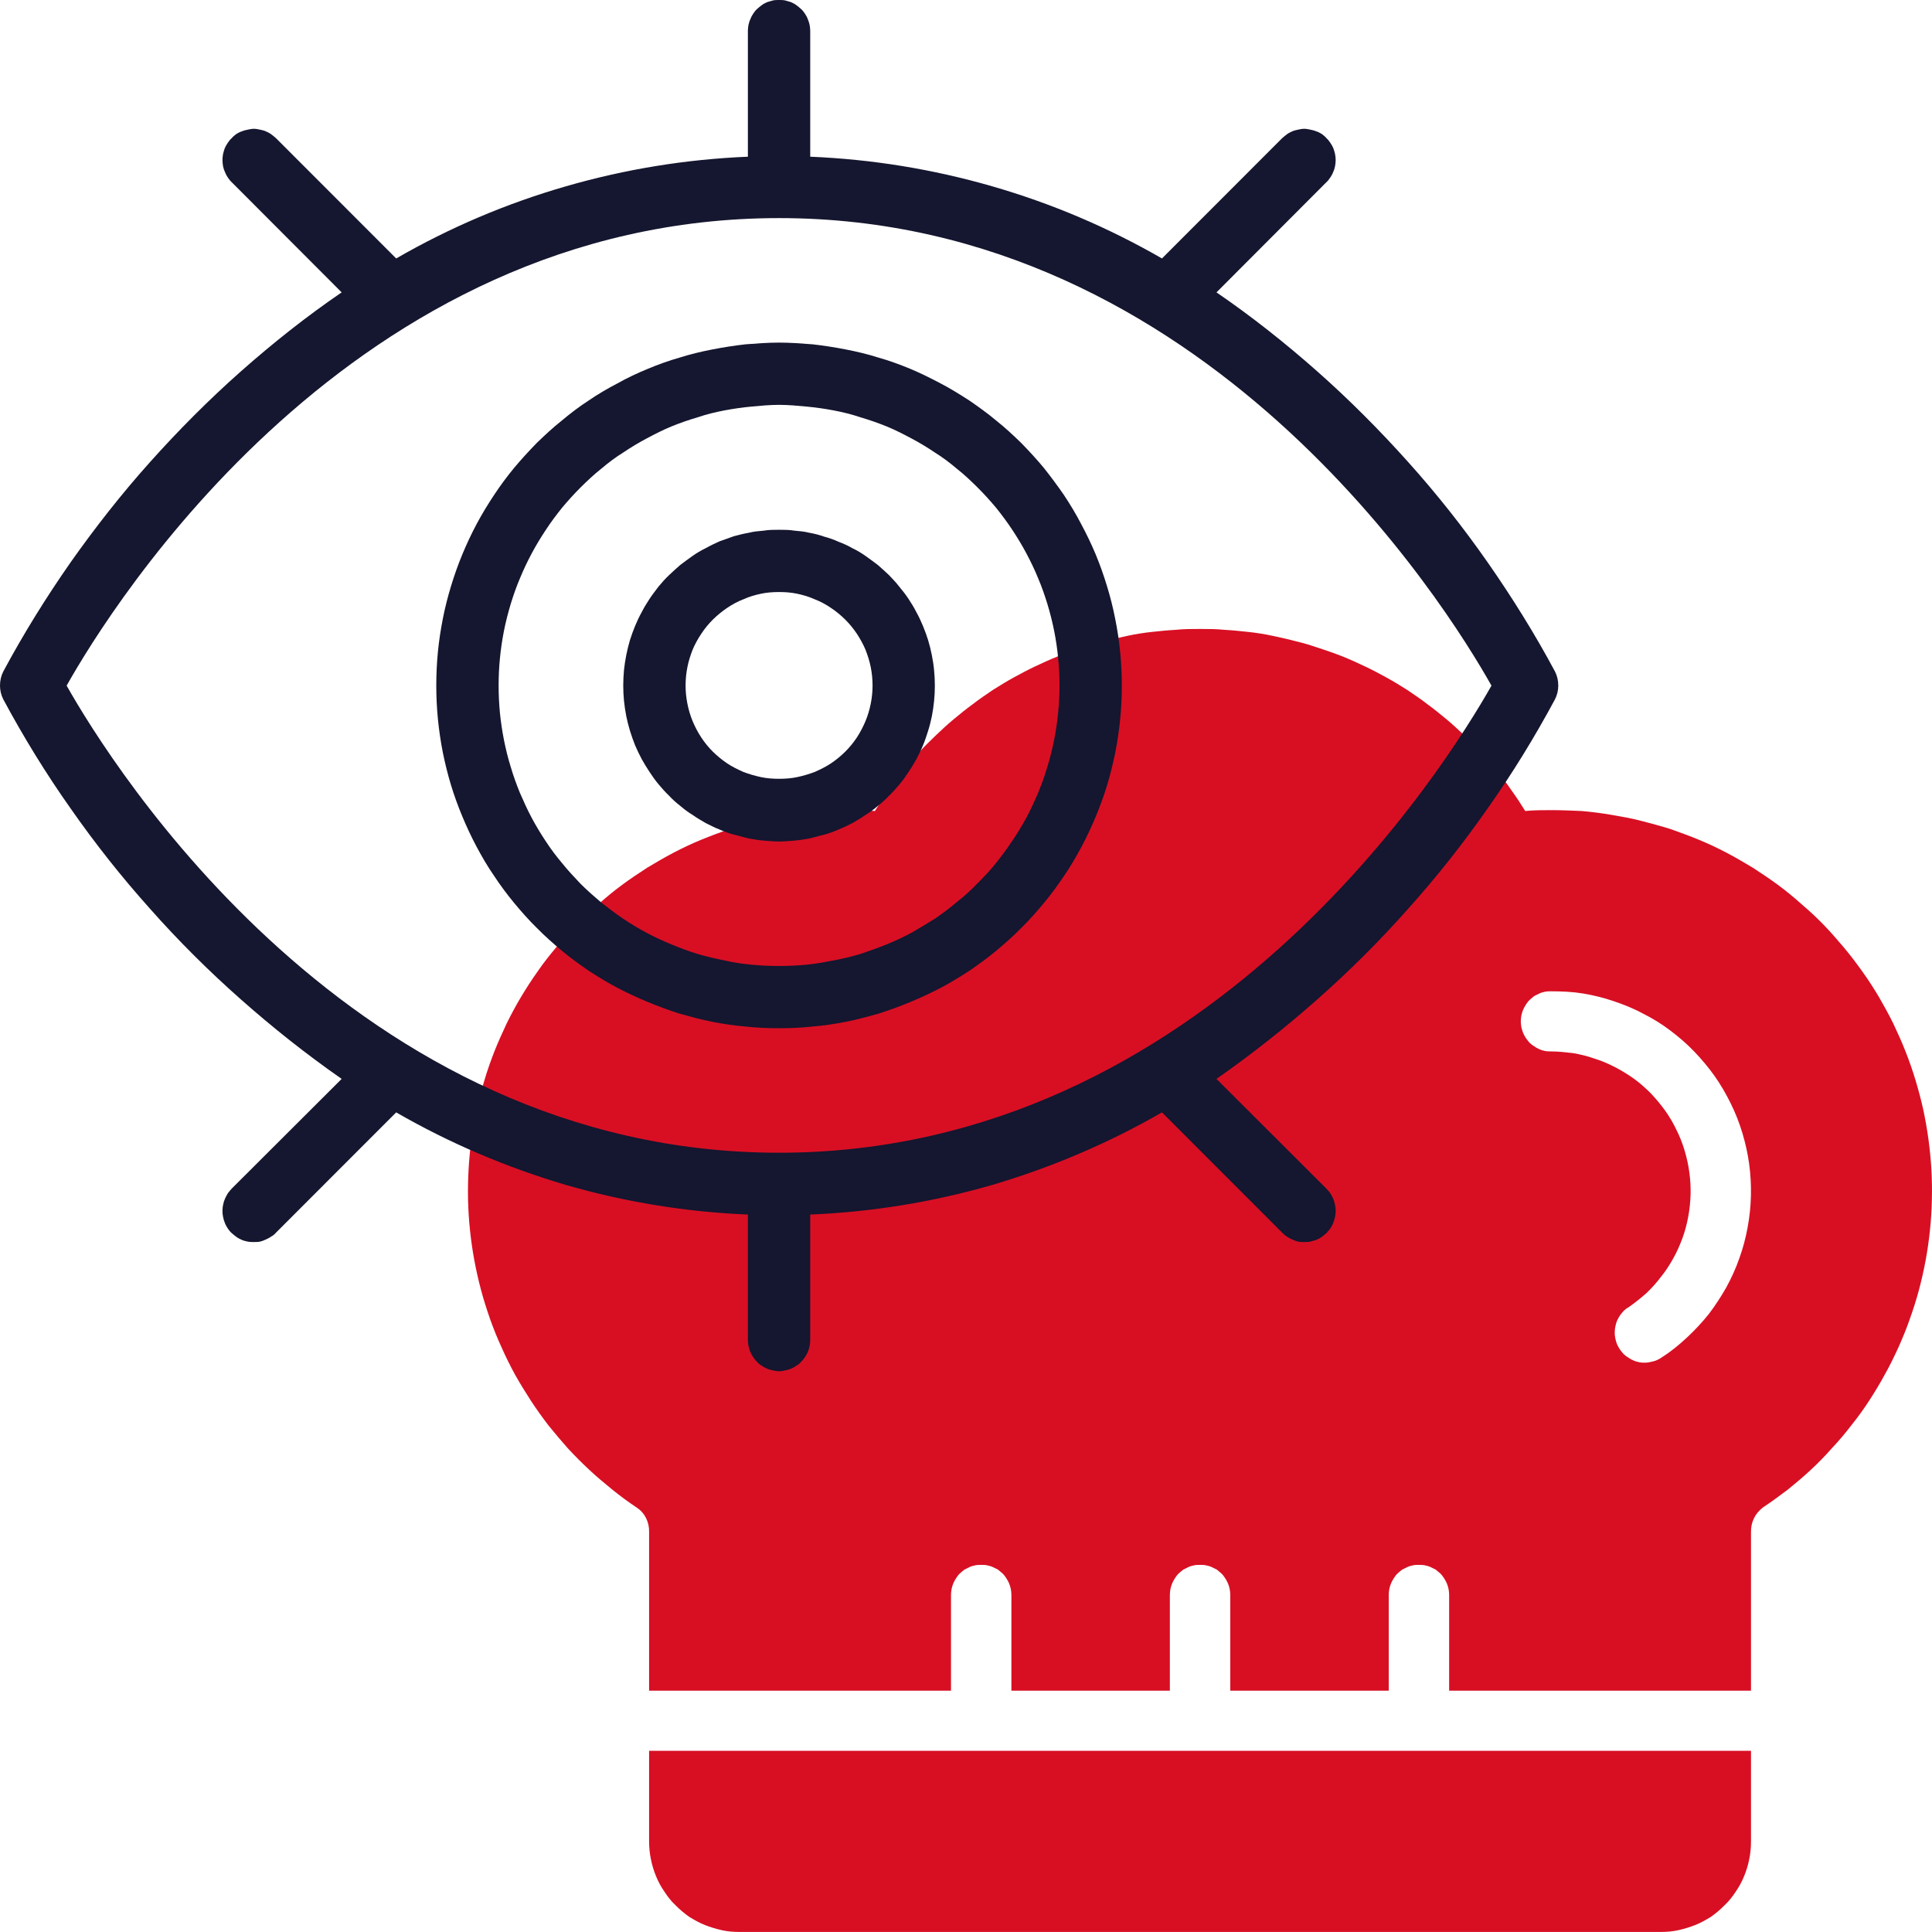 <?xml version="1.0" encoding="UTF-8" standalone="no"?> <!--Generator: Xara Designer (www.xara.com), SVG filter version: 6.4.0.3--> <svg xmlns:xlink="http://www.w3.org/1999/xlink" xmlns="http://www.w3.org/2000/svg" fill="none" fill-rule="evenodd" stroke="black" stroke-width="0.501" stroke-linejoin="bevel" stroke-miterlimit="10" font-family="Times New Roman" font-size="16" style="font-variant-ligatures:none" overflow="visible" width="45.001pt" height="45.002pt" viewBox="-392.995 -1339.49 45.001 45.002"> <defs> </defs> <g id="Page background" transform="scale(1 -1)"></g> <g id="objects" transform="scale(1 -1)"></g> <g id="Layer 1" transform="scale(1 -1)"> <g id="Group" fill-rule="nonzero" stroke-linejoin="miter" stroke="none"> <path d="M -378.157,1304.37 C -378.067,1304.31 -377.996,1304.23 -377.947,1304.13 C -377.897,1304.03 -377.873,1303.92 -377.876,1303.81 L -377.876,1300.11 L -370.844,1300.11 L -370.844,1302.34 C -370.844,1302.39 -370.839,1302.43 -370.83,1302.48 C -370.821,1302.52 -370.808,1302.57 -370.79,1302.61 C -370.773,1302.65 -370.751,1302.69 -370.725,1302.73 C -370.7,1302.77 -370.671,1302.81 -370.638,1302.84 C -370.605,1302.87 -370.57,1302.9 -370.531,1302.93 C -370.493,1302.95 -370.452,1302.97 -370.41,1302.99 C -370.367,1303.01 -370.323,1303.02 -370.278,1303.03 C -370.233,1303.04 -370.187,1303.04 -370.141,1303.04 C -370.094,1303.04 -370.049,1303.04 -370.003,1303.03 C -369.958,1303.02 -369.914,1303.01 -369.872,1302.99 C -369.829,1302.97 -369.788,1302.95 -369.75,1302.93 C -369.712,1302.9 -369.676,1302.87 -369.643,1302.84 C -369.611,1302.81 -369.582,1302.77 -369.556,1302.73 C -369.53,1302.69 -369.509,1302.65 -369.491,1302.61 C -369.473,1302.57 -369.46,1302.52 -369.451,1302.48 C -369.442,1302.43 -369.437,1302.39 -369.437,1302.34 L -369.437,1300.11 L -365.746,1300.11 L -365.746,1302.34 C -365.746,1302.39 -365.741,1302.43 -365.732,1302.48 C -365.723,1302.52 -365.71,1302.57 -365.692,1302.61 C -365.675,1302.65 -365.653,1302.69 -365.627,1302.73 C -365.602,1302.77 -365.573,1302.81 -365.54,1302.84 C -365.507,1302.87 -365.472,1302.9 -365.433,1302.93 C -365.395,1302.95 -365.354,1302.97 -365.312,1302.99 C -365.269,1303.01 -365.225,1303.02 -365.18,1303.03 C -365.135,1303.04 -365.089,1303.04 -365.043,1303.04 C -364.996,1303.04 -364.951,1303.04 -364.905,1303.03 C -364.86,1303.02 -364.816,1303.01 -364.774,1302.99 C -364.731,1302.97 -364.69,1302.95 -364.652,1302.93 C -364.614,1302.9 -364.578,1302.87 -364.545,1302.84 C -364.513,1302.81 -364.484,1302.77 -364.458,1302.73 C -364.432,1302.69 -364.411,1302.65 -364.393,1302.61 C -364.375,1302.57 -364.362,1302.52 -364.353,1302.48 C -364.344,1302.43 -364.339,1302.39 -364.339,1302.34 L -364.339,1300.11 L -360.648,1300.11 L -360.648,1302.34 C -360.648,1302.39 -360.643,1302.43 -360.634,1302.48 C -360.625,1302.52 -360.612,1302.57 -360.594,1302.61 C -360.577,1302.65 -360.555,1302.69 -360.529,1302.73 C -360.504,1302.77 -360.475,1302.81 -360.442,1302.84 C -360.409,1302.87 -360.374,1302.9 -360.335,1302.93 C -360.297,1302.95 -360.256,1302.97 -360.214,1302.99 C -360.171,1303.01 -360.127,1303.02 -360.082,1303.03 C -360.037,1303.04 -359.991,1303.04 -359.945,1303.04 C -359.899,1303.04 -359.853,1303.04 -359.807,1303.03 C -359.762,1303.02 -359.718,1303.01 -359.676,1302.99 C -359.633,1302.97 -359.592,1302.95 -359.554,1302.93 C -359.516,1302.9 -359.48,1302.87 -359.447,1302.84 C -359.415,1302.81 -359.386,1302.77 -359.36,1302.73 C -359.334,1302.69 -359.313,1302.65 -359.295,1302.61 C -359.277,1302.57 -359.264,1302.52 -359.255,1302.48 C -359.246,1302.43 -359.241,1302.39 -359.241,1302.34 L -359.241,1300.11 L -352.21,1300.11 L -352.21,1303.81 C -352.212,1303.92 -352.188,1304.03 -352.139,1304.13 C -352.089,1304.23 -352.019,1304.31 -351.929,1304.38 C -351.732,1304.51 -351.542,1304.65 -351.357,1304.79 C -351.172,1304.94 -350.993,1305.09 -350.821,1305.25 C -350.648,1305.41 -350.482,1305.58 -350.323,1305.76 C -350.163,1305.93 -350.011,1306.11 -349.866,1306.3 C -349.721,1306.48 -349.584,1306.67 -349.454,1306.87 C -349.325,1307.07 -349.203,1307.27 -349.09,1307.48 C -348.976,1307.68 -348.871,1307.9 -348.774,1308.11 C -348.677,1308.33 -348.589,1308.54 -348.51,1308.77 C -348.431,1308.99 -348.361,1309.21 -348.299,1309.44 C -348.238,1309.67 -348.186,1309.9 -348.143,1310.13 C -348.1,1310.36 -348.066,1310.6 -348.042,1310.83 C -348.017,1311.07 -348.002,1311.3 -347.997,1311.54 C -347.991,1311.77 -347.995,1312.01 -348.008,1312.25 C -348.021,1312.48 -348.044,1312.71 -348.076,1312.95 C -348.108,1313.18 -348.149,1313.42 -348.199,1313.65 C -348.25,1313.88 -348.309,1314.1 -348.378,1314.33 C -348.447,1314.56 -348.524,1314.78 -348.611,1315 C -348.697,1315.22 -348.792,1315.43 -348.896,1315.65 C -348.999,1315.86 -349.111,1316.06 -349.231,1316.27 C -349.351,1316.47 -349.479,1316.67 -349.616,1316.86 C -349.751,1317.05 -349.895,1317.24 -350.046,1317.42 C -350.197,1317.6 -350.354,1317.78 -350.519,1317.95 C -350.684,1318.12 -350.856,1318.28 -351.033,1318.43 C -351.211,1318.59 -351.395,1318.74 -351.584,1318.88 C -351.774,1319.02 -351.969,1319.15 -352.169,1319.28 C -352.369,1319.4 -352.574,1319.52 -352.783,1319.63 C -352.993,1319.74 -353.206,1319.84 -353.424,1319.93 C -353.641,1320.02 -353.862,1320.1 -354.086,1320.18 C -354.31,1320.25 -354.537,1320.31 -354.766,1320.37 C -354.995,1320.43 -355.226,1320.47 -355.459,1320.51 C -355.692,1320.55 -355.926,1320.58 -356.162,1320.6 C -356.397,1320.61 -356.632,1320.62 -356.868,1320.62 C -357.062,1320.62 -357.259,1320.62 -357.469,1320.6 C -357.568,1320.76 -357.672,1320.92 -357.781,1321.07 C -357.89,1321.23 -358.003,1321.38 -358.122,1321.53 C -358.24,1321.67 -358.363,1321.82 -358.491,1321.96 C -358.618,1322.1 -358.75,1322.23 -358.886,1322.36 C -359.023,1322.49 -359.163,1322.62 -359.307,1322.74 C -359.452,1322.86 -359.6,1322.98 -359.751,1323.09 C -359.903,1323.21 -360.058,1323.31 -360.217,1323.42 C -360.376,1323.52 -360.538,1323.62 -360.703,1323.71 C -360.867,1323.8 -361.035,1323.89 -361.206,1323.97 C -361.376,1324.05 -361.549,1324.13 -361.724,1324.2 C -361.9,1324.27 -362.077,1324.33 -362.256,1324.39 C -362.436,1324.45 -362.617,1324.51 -362.8,1324.55 C -362.983,1324.6 -363.167,1324.64 -363.353,1324.68 C -363.538,1324.72 -363.725,1324.75 -363.912,1324.77 C -364.1,1324.79 -364.288,1324.81 -364.476,1324.82 C -364.665,1324.84 -364.854,1324.84 -365.043,1324.84 C -365.232,1324.84 -365.42,1324.84 -365.609,1324.82 C -365.798,1324.81 -365.986,1324.79 -366.173,1324.77 C -366.361,1324.75 -366.547,1324.72 -366.733,1324.68 C -366.918,1324.64 -367.102,1324.6 -367.285,1324.55 C -367.468,1324.51 -367.649,1324.45 -367.829,1324.39 C -368.008,1324.33 -368.186,1324.27 -368.361,1324.2 C -368.536,1324.13 -368.709,1324.05 -368.88,1323.97 C -369.05,1323.89 -369.218,1323.8 -369.383,1323.71 C -369.548,1323.62 -369.709,1323.52 -369.868,1323.42 C -370.027,1323.31 -370.182,1323.21 -370.334,1323.09 C -370.486,1322.98 -370.634,1322.86 -370.778,1322.74 C -370.922,1322.62 -371.063,1322.49 -371.199,1322.36 C -371.335,1322.23 -371.467,1322.1 -371.595,1321.96 C -371.722,1321.82 -371.845,1321.67 -371.964,1321.53 C -372.082,1321.38 -372.196,1321.23 -372.305,1321.07 C -372.413,1320.92 -372.517,1320.76 -372.616,1320.6 C -372.827,1320.62 -373.023,1320.62 -373.217,1320.62 C -373.453,1320.62 -373.689,1320.61 -373.924,1320.6 C -374.159,1320.58 -374.394,1320.55 -374.627,1320.51 C -374.86,1320.47 -375.091,1320.43 -375.32,1320.37 C -375.55,1320.32 -375.776,1320.25 -376.001,1320.18 C -376.225,1320.1 -376.446,1320.02 -376.663,1319.93 C -376.881,1319.84 -377.094,1319.74 -377.304,1319.63 C -377.514,1319.52 -377.718,1319.4 -377.919,1319.28 C -378.119,1319.15 -378.314,1319.02 -378.504,1318.88 C -378.693,1318.74 -378.877,1318.59 -379.055,1318.43 C -379.233,1318.28 -379.404,1318.12 -379.569,1317.95 C -379.734,1317.78 -379.892,1317.61 -380.043,1317.42 C -380.194,1317.24 -380.338,1317.06 -380.474,1316.86 C -380.61,1316.67 -380.738,1316.47 -380.858,1316.27 C -380.978,1316.07 -381.09,1315.86 -381.194,1315.65 C -381.297,1315.43 -381.392,1315.22 -381.479,1315 C -381.565,1314.78 -381.643,1314.56 -381.711,1314.33 C -381.78,1314.1 -381.84,1313.88 -381.89,1313.64 C -381.941,1313.41 -381.982,1313.18 -382.014,1312.95 C -382.046,1312.71 -382.068,1312.48 -382.081,1312.24 C -382.094,1312.01 -382.098,1311.77 -382.093,1311.54 C -382.087,1311.3 -382.072,1311.06 -382.047,1310.83 C -382.023,1310.6 -381.989,1310.36 -381.946,1310.13 C -381.903,1309.9 -381.851,1309.67 -381.79,1309.44 C -381.728,1309.21 -381.658,1308.99 -381.578,1308.76 C -381.499,1308.54 -381.411,1308.32 -381.314,1308.11 C -381.217,1307.89 -381.112,1307.68 -380.998,1307.47 C -380.885,1307.27 -380.763,1307.07 -380.633,1306.87 C -380.503,1306.67 -380.366,1306.48 -380.221,1306.29 C -380.076,1306.11 -379.923,1305.93 -379.764,1305.75 C -379.605,1305.58 -379.438,1305.41 -379.265,1305.25 C -379.093,1305.09 -378.914,1304.94 -378.729,1304.79 C -378.544,1304.64 -378.353,1304.5 -378.157,1304.37 Z M -356.868,1316.4 C -356.62,1316.4 -356.374,1316.39 -356.128,1316.35 C -355.883,1316.31 -355.643,1316.25 -355.407,1316.17 C -355.172,1316.09 -354.944,1316 -354.724,1315.88 C -354.503,1315.77 -354.293,1315.64 -354.094,1315.49 C -353.895,1315.34 -353.708,1315.18 -353.535,1315 C -353.362,1314.82 -353.203,1314.63 -353.06,1314.43 C -352.918,1314.23 -352.792,1314.01 -352.683,1313.79 C -352.574,1313.57 -352.483,1313.34 -352.411,1313.1 C -352.339,1312.86 -352.286,1312.62 -352.253,1312.38 C -352.219,1312.13 -352.206,1311.88 -352.212,1311.63 C -352.218,1311.39 -352.244,1311.14 -352.289,1310.9 C -352.334,1310.65 -352.399,1310.41 -352.482,1310.18 C -352.566,1309.94 -352.667,1309.72 -352.787,1309.5 C -352.907,1309.29 -353.043,1309.08 -353.195,1308.88 C -353.348,1308.69 -353.515,1308.51 -353.697,1308.34 C -353.879,1308.17 -354.073,1308.01 -354.279,1307.88 C -354.318,1307.85 -354.358,1307.83 -354.401,1307.81 C -354.444,1307.79 -354.488,1307.78 -354.534,1307.77 C -354.579,1307.76 -354.625,1307.75 -354.672,1307.75 C -354.719,1307.75 -354.765,1307.75 -354.811,1307.76 C -354.857,1307.77 -354.901,1307.78 -354.945,1307.8 C -354.988,1307.82 -355.029,1307.84 -355.068,1307.87 C -355.107,1307.89 -355.143,1307.92 -355.176,1307.95 C -355.209,1307.99 -355.239,1308.02 -355.265,1308.06 C -355.291,1308.1 -355.313,1308.14 -355.331,1308.18 C -355.349,1308.23 -355.362,1308.27 -355.371,1308.32 C -355.38,1308.36 -355.385,1308.41 -355.384,1308.45 C -355.384,1308.5 -355.379,1308.55 -355.37,1308.59 C -355.361,1308.64 -355.347,1308.68 -355.329,1308.73 C -355.31,1308.77 -355.288,1308.81 -355.262,1308.85 C -355.235,1308.89 -355.206,1308.92 -355.172,1308.96 C -355.139,1308.99 -355.102,1309.02 -355.063,1309.04 C -354.919,1309.14 -354.783,1309.25 -354.656,1309.36 C -354.529,1309.48 -354.412,1309.61 -354.306,1309.75 C -354.199,1309.88 -354.104,1310.03 -354.02,1310.18 C -353.936,1310.33 -353.865,1310.49 -353.807,1310.65 C -353.748,1310.81 -353.703,1310.98 -353.672,1311.15 C -353.64,1311.32 -353.622,1311.49 -353.617,1311.67 C -353.613,1311.84 -353.622,1312.01 -353.646,1312.18 C -353.669,1312.36 -353.706,1312.52 -353.756,1312.69 C -353.806,1312.86 -353.87,1313.02 -353.945,1313.17 C -354.021,1313.33 -354.109,1313.48 -354.209,1313.62 C -354.309,1313.76 -354.419,1313.89 -354.54,1314.02 C -354.661,1314.14 -354.792,1314.26 -354.931,1314.36 C -355.07,1314.46 -355.217,1314.55 -355.37,1314.63 C -355.524,1314.71 -355.684,1314.78 -355.848,1314.83 C -356.013,1314.89 -356.181,1314.93 -356.352,1314.96 C -356.523,1314.98 -356.695,1315 -356.868,1315 C -356.914,1315 -356.96,1315 -357.006,1315.01 C -357.051,1315.02 -357.095,1315.03 -357.137,1315.05 C -357.18,1315.07 -357.221,1315.09 -357.259,1315.12 C -357.297,1315.14 -357.333,1315.17 -357.366,1315.2 C -357.398,1315.24 -357.427,1315.27 -357.453,1315.31 C -357.479,1315.35 -357.5,1315.39 -357.518,1315.43 C -357.536,1315.48 -357.549,1315.52 -357.558,1315.56 C -357.567,1315.61 -357.572,1315.66 -357.572,1315.7 C -357.572,1315.75 -357.567,1315.79 -357.558,1315.84 C -357.549,1315.88 -357.536,1315.93 -357.518,1315.97 C -357.5,1316.01 -357.479,1316.05 -357.453,1316.09 C -357.427,1316.13 -357.398,1316.17 -357.366,1316.2 C -357.333,1316.23 -357.297,1316.26 -357.259,1316.29 C -357.221,1316.31 -357.18,1316.33 -357.137,1316.35 C -357.095,1316.37 -357.051,1316.38 -357.006,1316.39 C -356.96,1316.4 -356.914,1316.4 -356.868,1316.4 L -356.868,1316.4 Z M -377.876,1298.71 L -377.876,1296.6 C -377.876,1296.46 -377.862,1296.32 -377.835,1296.19 C -377.808,1296.05 -377.768,1295.92 -377.715,1295.79 C -377.662,1295.66 -377.597,1295.54 -377.52,1295.43 C -377.443,1295.31 -377.356,1295.2 -377.258,1295.11 C -377.16,1295.01 -377.053,1294.92 -376.938,1294.84 C -376.823,1294.77 -376.701,1294.7 -376.573,1294.65 C -376.445,1294.6 -376.313,1294.56 -376.177,1294.53 C -376.042,1294.5 -375.904,1294.49 -375.766,1294.49 L -354.319,1294.49 C -354.181,1294.49 -354.044,1294.5 -353.908,1294.53 C -353.772,1294.56 -353.64,1294.6 -353.512,1294.65 C -353.384,1294.7 -353.262,1294.77 -353.147,1294.84 C -353.032,1294.92 -352.926,1295.01 -352.828,1295.11 C -352.73,1295.2 -352.642,1295.31 -352.565,1295.43 C -352.488,1295.54 -352.423,1295.66 -352.37,1295.79 C -352.317,1295.92 -352.277,1296.05 -352.25,1296.19 C -352.223,1296.32 -352.21,1296.46 -352.21,1296.6 L -352.21,1298.71 L -377.876,1298.71 Z" fill="#d80f23" stroke-width="0.038" marker-start="none" marker-end="none"></path> <g id="Group_1" fill="#15162f" stroke-width="0.039"> <path d="M -356.776,1323.85 C -357.248,1324.73 -357.771,1325.57 -358.343,1326.39 C -358.915,1327.21 -359.533,1327.99 -360.197,1328.73 C -360.861,1329.47 -361.566,1330.18 -362.313,1330.84 C -363.059,1331.5 -363.842,1332.12 -364.66,1332.68 L -362.106,1335.24 C -362.071,1335.27 -362.04,1335.31 -362.013,1335.35 C -361.986,1335.39 -361.962,1335.43 -361.943,1335.48 C -361.924,1335.52 -361.91,1335.56 -361.9,1335.61 C -361.89,1335.66 -361.885,1335.71 -361.884,1335.76 C -361.884,1335.8 -361.888,1335.85 -361.898,1335.9 C -361.907,1335.94 -361.92,1335.99 -361.939,1336.04 C -361.957,1336.08 -361.979,1336.12 -362.006,1336.16 C -362.033,1336.2 -362.063,1336.24 -362.097,1336.27 C -362.131,1336.31 -362.168,1336.34 -362.208,1336.37 C -362.248,1336.39 -362.291,1336.42 -362.335,1336.43 C -362.38,1336.45 -362.426,1336.46 -362.473,1336.47 C -362.521,1336.48 -362.569,1336.49 -362.617,1336.49 C -362.665,1336.49 -362.713,1336.48 -362.76,1336.47 C -362.807,1336.46 -362.853,1336.45 -362.897,1336.43 C -362.941,1336.41 -362.983,1336.39 -363.023,1336.36 C -363.062,1336.33 -363.099,1336.3 -363.132,1336.27 L -365.93,1333.47 C -367.18,1334.19 -368.497,1334.75 -369.882,1335.15 C -371.268,1335.55 -372.682,1335.78 -374.123,1335.84 L -374.123,1338.77 C -374.123,1338.81 -374.128,1338.86 -374.137,1338.91 C -374.146,1338.95 -374.16,1339 -374.178,1339.04 C -374.196,1339.09 -374.219,1339.13 -374.245,1339.17 C -374.272,1339.21 -374.302,1339.25 -374.336,1339.28 C -374.369,1339.31 -374.406,1339.34 -374.446,1339.37 C -374.485,1339.4 -374.527,1339.42 -374.571,1339.44 C -374.615,1339.45 -374.66,1339.47 -374.707,1339.48 C -374.754,1339.49 -374.801,1339.49 -374.849,1339.49 C -374.896,1339.49 -374.944,1339.49 -374.99,1339.48 C -375.037,1339.47 -375.083,1339.45 -375.127,1339.44 C -375.171,1339.42 -375.212,1339.4 -375.252,1339.37 C -375.292,1339.34 -375.328,1339.31 -375.362,1339.28 C -375.396,1339.25 -375.426,1339.21 -375.452,1339.17 C -375.479,1339.13 -375.501,1339.09 -375.519,1339.04 C -375.538,1339 -375.551,1338.95 -375.561,1338.91 C -375.57,1338.86 -375.575,1338.81 -375.575,1338.77 L -375.575,1335.84 C -377.016,1335.78 -378.43,1335.55 -379.815,1335.15 C -381.201,1334.75 -382.518,1334.19 -383.767,1333.47 L -386.565,1336.27 C -386.599,1336.3 -386.635,1336.33 -386.675,1336.36 C -386.715,1336.39 -386.757,1336.41 -386.801,1336.43 C -386.845,1336.45 -386.891,1336.46 -386.938,1336.47 C -386.985,1336.48 -387.033,1336.49 -387.081,1336.49 C -387.129,1336.49 -387.177,1336.48 -387.224,1336.47 C -387.272,1336.46 -387.318,1336.45 -387.362,1336.43 C -387.407,1336.42 -387.449,1336.39 -387.489,1336.37 C -387.529,1336.34 -387.566,1336.31 -387.6,1336.27 C -387.635,1336.24 -387.665,1336.2 -387.692,1336.16 C -387.718,1336.12 -387.741,1336.08 -387.759,1336.04 C -387.777,1335.99 -387.791,1335.94 -387.8,1335.9 C -387.809,1335.85 -387.814,1335.8 -387.813,1335.76 C -387.813,1335.71 -387.807,1335.66 -387.798,1335.61 C -387.788,1335.56 -387.773,1335.52 -387.754,1335.48 C -387.735,1335.43 -387.712,1335.39 -387.685,1335.35 C -387.657,1335.31 -387.626,1335.27 -387.592,1335.24 L -385.037,1332.68 C -385.856,1332.12 -386.638,1331.5 -387.384,1330.84 C -388.13,1330.18 -388.835,1329.47 -389.498,1328.73 C -390.162,1327.99 -390.78,1327.2 -391.352,1326.39 C -391.924,1325.57 -392.446,1324.73 -392.918,1323.85 C -392.969,1323.75 -392.995,1323.64 -392.995,1323.52 C -392.995,1323.41 -392.969,1323.3 -392.918,1323.2 C -392.446,1322.32 -391.923,1321.47 -391.351,1320.66 C -390.779,1319.84 -390.161,1319.06 -389.498,1318.32 C -388.834,1317.57 -388.129,1316.87 -387.383,1316.21 C -386.637,1315.55 -385.855,1314.93 -385.037,1314.36 L -387.592,1311.81 C -387.626,1311.77 -387.657,1311.74 -387.685,1311.7 C -387.712,1311.66 -387.735,1311.61 -387.754,1311.57 C -387.773,1311.53 -387.788,1311.48 -387.798,1311.43 C -387.807,1311.39 -387.813,1311.34 -387.813,1311.29 C -387.814,1311.24 -387.809,1311.19 -387.8,1311.15 C -387.791,1311.1 -387.777,1311.05 -387.759,1311.01 C -387.741,1310.96 -387.718,1310.92 -387.692,1310.88 C -387.665,1310.84 -387.635,1310.8 -387.6,1310.77 C -387.566,1310.74 -387.529,1310.71 -387.489,1310.68 C -387.449,1310.65 -387.407,1310.63 -387.362,1310.61 C -387.318,1310.59 -387.272,1310.58 -387.224,1310.57 C -387.177,1310.56 -387.129,1310.56 -387.081,1310.56 C -387.033,1310.56 -386.985,1310.56 -386.938,1310.57 C -386.891,1310.58 -386.845,1310.6 -386.801,1310.62 C -386.757,1310.64 -386.715,1310.66 -386.675,1310.69 C -386.635,1310.71 -386.599,1310.74 -386.565,1310.78 L -383.767,1313.58 C -382.518,1312.86 -381.201,1312.3 -379.815,1311.89 C -378.43,1311.49 -377.016,1311.26 -375.575,1311.2 L -375.575,1308.28 C -375.575,1308.23 -375.57,1308.18 -375.561,1308.14 C -375.551,1308.09 -375.538,1308.05 -375.519,1308 C -375.501,1307.96 -375.479,1307.92 -375.452,1307.88 C -375.426,1307.84 -375.396,1307.8 -375.362,1307.77 C -375.328,1307.73 -375.292,1307.7 -375.252,1307.68 C -375.212,1307.65 -375.171,1307.63 -375.127,1307.61 C -375.083,1307.59 -375.037,1307.58 -374.99,1307.57 C -374.944,1307.56 -374.896,1307.55 -374.849,1307.55 C -374.801,1307.55 -374.754,1307.56 -374.707,1307.57 C -374.66,1307.58 -374.615,1307.59 -374.571,1307.61 C -374.527,1307.63 -374.485,1307.65 -374.446,1307.68 C -374.406,1307.7 -374.369,1307.73 -374.336,1307.77 C -374.302,1307.8 -374.272,1307.84 -374.245,1307.88 C -374.219,1307.92 -374.196,1307.96 -374.178,1308 C -374.16,1308.05 -374.146,1308.09 -374.137,1308.14 C -374.128,1308.18 -374.123,1308.23 -374.123,1308.28 L -374.123,1311.2 C -372.682,1311.26 -371.268,1311.49 -369.883,1311.89 C -368.497,1312.3 -367.18,1312.86 -365.93,1313.58 L -363.132,1310.78 C -363.099,1310.75 -363.062,1310.71 -363.023,1310.69 C -362.983,1310.66 -362.941,1310.64 -362.897,1310.62 C -362.853,1310.6 -362.807,1310.58 -362.76,1310.57 C -362.713,1310.56 -362.665,1310.56 -362.617,1310.56 C -362.569,1310.56 -362.521,1310.56 -362.473,1310.57 C -362.426,1310.58 -362.38,1310.6 -362.335,1310.61 C -362.291,1310.63 -362.248,1310.65 -362.208,1310.68 C -362.168,1310.71 -362.131,1310.74 -362.097,1310.77 C -362.063,1310.81 -362.033,1310.84 -362.006,1310.88 C -361.979,1310.92 -361.957,1310.96 -361.939,1311.01 C -361.92,1311.06 -361.907,1311.1 -361.898,1311.15 C -361.888,1311.19 -361.884,1311.24 -361.884,1311.29 C -361.885,1311.34 -361.89,1311.39 -361.9,1311.43 C -361.91,1311.48 -361.924,1311.53 -361.943,1311.57 C -361.962,1311.62 -361.986,1311.66 -362.013,1311.7 C -362.04,1311.74 -362.071,1311.77 -362.106,1311.81 L -364.661,1314.36 C -363.842,1314.93 -363.06,1315.55 -362.313,1316.21 C -361.567,1316.87 -360.862,1317.57 -360.198,1318.32 C -359.534,1319.06 -358.916,1319.84 -358.344,1320.66 C -357.771,1321.47 -357.249,1322.32 -356.776,1323.2 C -356.725,1323.3 -356.699,1323.41 -356.699,1323.52 C -356.699,1323.64 -356.725,1323.75 -356.776,1323.85 L -356.776,1323.85 Z M -374.849,1312.64 C -384.793,1312.64 -390.403,1321.68 -391.443,1323.52 C -390.403,1325.37 -384.793,1334.41 -374.849,1334.41 C -364.905,1334.41 -359.295,1325.37 -358.255,1323.52 C -359.295,1321.68 -364.905,1312.64 -374.849,1312.64 Z" marker-start="none" marker-end="none"></path> <path d="M -374.849,1331.51 C -375.11,1331.51 -375.371,1331.49 -375.631,1331.47 C -375.892,1331.44 -376.15,1331.4 -376.406,1331.35 C -376.663,1331.3 -376.916,1331.24 -377.167,1331.16 C -377.417,1331.09 -377.663,1331 -377.904,1330.9 C -378.146,1330.8 -378.382,1330.69 -378.613,1330.56 C -378.843,1330.44 -379.067,1330.31 -379.285,1330.16 C -379.502,1330.02 -379.712,1329.86 -379.914,1329.69 C -380.116,1329.53 -380.309,1329.35 -380.495,1329.17 C -380.679,1328.98 -380.855,1328.79 -381.021,1328.59 C -381.186,1328.39 -381.342,1328.18 -381.487,1327.96 C -381.633,1327.74 -381.767,1327.52 -381.89,1327.29 C -382.013,1327.06 -382.125,1326.82 -382.225,1326.58 C -382.325,1326.34 -382.413,1326.09 -382.489,1325.84 C -382.565,1325.59 -382.629,1325.34 -382.68,1325.08 C -382.731,1324.82 -382.769,1324.57 -382.795,1324.31 C -382.82,1324.05 -382.833,1323.78 -382.833,1323.52 C -382.833,1323.26 -382.82,1323 -382.795,1322.74 C -382.769,1322.48 -382.731,1322.22 -382.68,1321.96 C -382.629,1321.71 -382.565,1321.45 -382.489,1321.2 C -382.413,1320.95 -382.325,1320.71 -382.225,1320.47 C -382.125,1320.23 -382.013,1319.99 -381.89,1319.76 C -381.767,1319.53 -381.633,1319.3 -381.487,1319.09 C -381.342,1318.87 -381.186,1318.66 -381.021,1318.46 C -380.855,1318.26 -380.679,1318.06 -380.495,1317.88 C -380.309,1317.69 -380.116,1317.52 -379.914,1317.35 C -379.712,1317.18 -379.502,1317.03 -379.285,1316.88 C -379.067,1316.74 -378.843,1316.6 -378.613,1316.48 C -378.382,1316.36 -378.146,1316.25 -377.904,1316.15 C -377.663,1316.05 -377.417,1315.96 -377.167,1315.88 C -376.916,1315.81 -376.663,1315.74 -376.406,1315.69 C -376.15,1315.64 -375.892,1315.6 -375.631,1315.58 C -375.371,1315.55 -375.11,1315.54 -374.849,1315.54 C -374.587,1315.54 -374.327,1315.55 -374.066,1315.58 C -373.806,1315.6 -373.548,1315.64 -373.291,1315.69 C -373.035,1315.74 -372.781,1315.81 -372.531,1315.88 C -372.281,1315.96 -372.035,1316.05 -371.793,1316.15 C -371.552,1316.25 -371.316,1316.36 -371.085,1316.48 C -370.855,1316.6 -370.631,1316.74 -370.413,1316.88 C -370.196,1317.03 -369.986,1317.18 -369.784,1317.35 C -369.582,1317.52 -369.388,1317.69 -369.203,1317.88 C -369.018,1318.06 -368.843,1318.26 -368.677,1318.46 C -368.511,1318.66 -368.356,1318.87 -368.21,1319.09 C -368.065,1319.3 -367.931,1319.53 -367.807,1319.76 C -367.684,1319.99 -367.573,1320.23 -367.472,1320.47 C -367.372,1320.71 -367.284,1320.95 -367.208,1321.2 C -367.132,1321.45 -367.069,1321.71 -367.018,1321.96 C -366.967,1322.22 -366.929,1322.48 -366.903,1322.74 C -366.877,1323 -366.865,1323.26 -366.865,1323.52 C -366.865,1323.78 -366.878,1324.05 -366.904,1324.31 C -366.93,1324.57 -366.968,1324.82 -367.02,1325.08 C -367.071,1325.34 -367.134,1325.59 -367.211,1325.84 C -367.287,1326.09 -367.375,1326.34 -367.475,1326.58 C -367.575,1326.82 -367.687,1327.05 -367.81,1327.28 C -367.934,1327.52 -368.068,1327.74 -368.213,1327.96 C -368.358,1328.17 -368.514,1328.38 -368.68,1328.59 C -368.846,1328.79 -369.021,1328.98 -369.206,1329.17 C -369.391,1329.35 -369.584,1329.53 -369.786,1329.69 C -369.988,1329.86 -370.198,1330.01 -370.415,1330.16 C -370.633,1330.3 -370.857,1330.44 -371.087,1330.56 C -371.317,1330.68 -371.553,1330.8 -371.795,1330.9 C -372.036,1331 -372.282,1331.09 -372.532,1331.16 C -372.782,1331.24 -373.035,1331.3 -373.292,1331.35 C -373.548,1331.4 -373.806,1331.44 -374.066,1331.47 C -374.327,1331.49 -374.587,1331.51 -374.849,1331.51 Z M -374.849,1316.99 C -375.063,1316.99 -375.276,1317 -375.489,1317.02 C -375.702,1317.04 -375.913,1317.07 -376.123,1317.12 C -376.333,1317.16 -376.54,1317.21 -376.745,1317.27 C -376.95,1317.33 -377.151,1317.41 -377.349,1317.49 C -377.546,1317.57 -377.74,1317.66 -377.928,1317.76 C -378.117,1317.86 -378.3,1317.97 -378.478,1318.09 C -378.656,1318.21 -378.828,1318.34 -378.993,1318.47 C -379.158,1318.61 -379.317,1318.75 -379.468,1318.9 C -379.619,1319.06 -379.763,1319.21 -379.898,1319.38 C -380.034,1319.54 -380.162,1319.71 -380.28,1319.89 C -380.399,1320.07 -380.509,1320.25 -380.61,1320.44 C -380.711,1320.63 -380.802,1320.83 -380.884,1321.02 C -380.966,1321.22 -381.038,1321.42 -381.1,1321.63 C -381.162,1321.83 -381.214,1322.04 -381.256,1322.25 C -381.297,1322.46 -381.329,1322.67 -381.35,1322.88 C -381.371,1323.1 -381.381,1323.31 -381.381,1323.52 C -381.381,1323.74 -381.371,1323.95 -381.35,1324.16 C -381.329,1324.38 -381.297,1324.59 -381.256,1324.8 C -381.214,1325.01 -381.162,1325.21 -381.1,1325.42 C -381.038,1325.62 -380.966,1325.83 -380.884,1326.02 C -380.802,1326.22 -380.711,1326.41 -380.61,1326.6 C -380.509,1326.79 -380.399,1326.97 -380.28,1327.15 C -380.162,1327.33 -380.034,1327.5 -379.898,1327.67 C -379.763,1327.83 -379.619,1327.99 -379.468,1328.14 C -379.317,1328.29 -379.158,1328.44 -378.993,1328.57 C -378.828,1328.71 -378.656,1328.84 -378.478,1328.95 C -378.3,1329.07 -378.117,1329.18 -377.928,1329.28 C -377.74,1329.38 -377.546,1329.48 -377.349,1329.56 C -377.151,1329.64 -376.95,1329.71 -376.745,1329.77 C -376.54,1329.84 -376.333,1329.89 -376.123,1329.93 C -375.913,1329.97 -375.702,1330 -375.489,1330.02 C -375.276,1330.04 -375.063,1330.06 -374.849,1330.06 C -374.635,1330.06 -374.421,1330.04 -374.209,1330.02 C -373.996,1330 -373.784,1329.97 -373.574,1329.93 C -373.365,1329.89 -373.157,1329.84 -372.953,1329.77 C -372.748,1329.71 -372.547,1329.64 -372.349,1329.56 C -372.151,1329.48 -371.958,1329.38 -371.769,1329.28 C -371.581,1329.18 -371.397,1329.07 -371.22,1328.95 C -371.042,1328.84 -370.87,1328.71 -370.705,1328.57 C -370.539,1328.44 -370.381,1328.29 -370.23,1328.14 C -370.078,1327.99 -369.935,1327.83 -369.799,1327.67 C -369.663,1327.5 -369.536,1327.33 -369.417,1327.15 C -369.298,1326.97 -369.189,1326.79 -369.088,1326.6 C -368.987,1326.41 -368.895,1326.22 -368.814,1326.02 C -368.732,1325.83 -368.66,1325.62 -368.598,1325.42 C -368.535,1325.21 -368.484,1325.01 -368.442,1324.8 C -368.4,1324.59 -368.369,1324.38 -368.348,1324.16 C -368.327,1323.95 -368.316,1323.74 -368.316,1323.52 C -368.317,1323.31 -368.327,1323.1 -368.349,1322.88 C -368.37,1322.67 -368.401,1322.46 -368.443,1322.25 C -368.485,1322.04 -368.537,1321.83 -368.599,1321.63 C -368.662,1321.42 -368.734,1321.22 -368.816,1321.02 C -368.898,1320.83 -368.989,1320.63 -369.09,1320.44 C -369.191,1320.26 -369.301,1320.07 -369.42,1319.9 C -369.539,1319.72 -369.666,1319.55 -369.802,1319.38 C -369.937,1319.21 -370.081,1319.06 -370.232,1318.91 C -370.383,1318.75 -370.541,1318.61 -370.707,1318.48 C -370.872,1318.34 -371.044,1318.21 -371.221,1318.09 C -371.399,1317.98 -371.582,1317.87 -371.771,1317.76 C -371.96,1317.66 -372.153,1317.57 -372.35,1317.49 C -372.548,1317.41 -372.749,1317.34 -372.953,1317.27 C -373.158,1317.21 -373.365,1317.16 -373.575,1317.12 C -373.785,1317.08 -373.996,1317.04 -374.209,1317.02 C -374.422,1317 -374.635,1316.99 -374.849,1316.99 Z" marker-start="none" marker-end="none"></path> <path d="M -374.849,1327.15 C -374.968,1327.15 -375.086,1327.15 -375.204,1327.13 C -375.323,1327.12 -375.44,1327.11 -375.557,1327.08 C -375.673,1327.06 -375.789,1327.03 -375.902,1327 C -376.016,1326.96 -376.128,1326.92 -376.238,1326.88 C -376.347,1326.83 -376.455,1326.78 -376.56,1326.72 C -376.664,1326.67 -376.766,1326.61 -376.865,1326.54 C -376.964,1326.47 -377.059,1326.4 -377.151,1326.33 C -377.243,1326.25 -377.331,1326.17 -377.415,1326.09 C -377.499,1326.01 -377.579,1325.92 -377.654,1325.83 C -377.73,1325.73 -377.8,1325.64 -377.866,1325.54 C -377.932,1325.44 -377.993,1325.34 -378.049,1325.23 C -378.105,1325.13 -378.156,1325.02 -378.202,1324.91 C -378.247,1324.8 -378.287,1324.69 -378.322,1324.58 C -378.356,1324.46 -378.385,1324.35 -378.408,1324.23 C -378.431,1324.11 -378.449,1324 -378.461,1323.88 C -378.472,1323.76 -378.478,1323.64 -378.478,1323.52 C -378.478,1323.4 -378.472,1323.29 -378.461,1323.17 C -378.449,1323.05 -378.431,1322.93 -378.408,1322.81 C -378.385,1322.7 -378.356,1322.58 -378.322,1322.47 C -378.287,1322.36 -378.247,1322.24 -378.202,1322.13 C -378.156,1322.02 -378.105,1321.92 -378.049,1321.81 C -377.993,1321.71 -377.932,1321.61 -377.866,1321.51 C -377.8,1321.41 -377.73,1321.31 -377.654,1321.22 C -377.579,1321.13 -377.499,1321.04 -377.415,1320.96 C -377.331,1320.87 -377.243,1320.79 -377.151,1320.72 C -377.059,1320.64 -376.964,1320.57 -376.865,1320.51 C -376.766,1320.44 -376.664,1320.38 -376.56,1320.32 C -376.455,1320.27 -376.347,1320.21 -376.238,1320.17 C -376.128,1320.12 -376.016,1320.08 -375.902,1320.05 C -375.789,1320.02 -375.673,1319.99 -375.557,1319.96 C -375.44,1319.94 -375.323,1319.92 -375.204,1319.91 C -375.086,1319.9 -374.968,1319.89 -374.849,1319.89 C -374.73,1319.89 -374.611,1319.9 -374.493,1319.91 C -374.375,1319.92 -374.257,1319.94 -374.141,1319.96 C -374.024,1319.99 -373.909,1320.02 -373.795,1320.05 C -373.682,1320.08 -373.57,1320.12 -373.46,1320.17 C -373.35,1320.21 -373.243,1320.27 -373.138,1320.32 C -373.033,1320.38 -372.931,1320.44 -372.833,1320.51 C -372.734,1320.57 -372.638,1320.64 -372.546,1320.72 C -372.455,1320.79 -372.367,1320.87 -372.283,1320.96 C -372.199,1321.04 -372.119,1321.13 -372.043,1321.22 C -371.968,1321.31 -371.897,1321.41 -371.831,1321.51 C -371.765,1321.61 -371.704,1321.71 -371.648,1321.81 C -371.592,1321.92 -371.541,1322.02 -371.496,1322.13 C -371.45,1322.24 -371.41,1322.36 -371.376,1322.47 C -371.341,1322.58 -371.312,1322.7 -371.289,1322.81 C -371.266,1322.93 -371.249,1323.05 -371.237,1323.17 C -371.226,1323.29 -371.22,1323.4 -371.22,1323.52 C -371.22,1323.64 -371.226,1323.76 -371.238,1323.88 C -371.249,1324 -371.267,1324.11 -371.29,1324.23 C -371.313,1324.35 -371.342,1324.46 -371.377,1324.58 C -371.411,1324.69 -371.452,1324.8 -371.497,1324.91 C -371.543,1325.02 -371.593,1325.13 -371.65,1325.23 C -371.705,1325.34 -371.767,1325.44 -371.833,1325.54 C -371.899,1325.64 -371.969,1325.73 -372.045,1325.82 C -372.12,1325.92 -372.2,1326 -372.284,1326.09 C -372.368,1326.17 -372.456,1326.25 -372.548,1326.33 C -372.64,1326.4 -372.735,1326.47 -372.834,1326.54 C -372.932,1326.61 -373.034,1326.67 -373.139,1326.72 C -373.244,1326.78 -373.351,1326.83 -373.461,1326.87 C -373.57,1326.92 -373.682,1326.96 -373.796,1326.99 C -373.91,1327.03 -374.025,1327.06 -374.141,1327.08 C -374.258,1327.11 -374.375,1327.12 -374.493,1327.13 C -374.611,1327.15 -374.73,1327.15 -374.849,1327.15 Z M -374.849,1321.35 C -374.992,1321.35 -375.133,1321.36 -375.274,1321.39 C -375.414,1321.42 -375.55,1321.46 -375.682,1321.51 C -375.814,1321.57 -375.94,1321.63 -376.059,1321.71 C -376.177,1321.79 -376.287,1321.88 -376.389,1321.98 C -376.49,1322.08 -376.58,1322.19 -376.659,1322.31 C -376.739,1322.43 -376.806,1322.56 -376.861,1322.69 C -376.915,1322.82 -376.957,1322.96 -376.984,1323.1 C -377.012,1323.24 -377.026,1323.38 -377.026,1323.52 C -377.026,1323.67 -377.012,1323.81 -376.984,1323.95 C -376.957,1324.09 -376.915,1324.22 -376.861,1324.36 C -376.806,1324.49 -376.739,1324.61 -376.659,1324.73 C -376.58,1324.85 -376.49,1324.96 -376.389,1325.06 C -376.287,1325.16 -376.177,1325.25 -376.059,1325.33 C -375.94,1325.41 -375.814,1325.48 -375.682,1325.53 C -375.55,1325.59 -375.414,1325.63 -375.274,1325.66 C -375.133,1325.69 -374.992,1325.7 -374.849,1325.7 C -374.706,1325.7 -374.564,1325.69 -374.424,1325.66 C -374.284,1325.63 -374.148,1325.59 -374.016,1325.53 C -373.883,1325.48 -373.758,1325.41 -373.639,1325.33 C -373.52,1325.25 -373.41,1325.16 -373.309,1325.06 C -373.208,1324.96 -373.118,1324.85 -373.038,1324.73 C -372.959,1324.61 -372.892,1324.49 -372.837,1324.36 C -372.782,1324.22 -372.741,1324.09 -372.713,1323.95 C -372.685,1323.81 -372.671,1323.67 -372.671,1323.52 C -372.671,1323.38 -372.685,1323.24 -372.713,1323.1 C -372.741,1322.96 -372.782,1322.82 -372.837,1322.69 C -372.892,1322.56 -372.959,1322.43 -373.038,1322.31 C -373.118,1322.19 -373.208,1322.08 -373.309,1321.98 C -373.41,1321.88 -373.52,1321.79 -373.639,1321.71 C -373.758,1321.63 -373.883,1321.57 -374.016,1321.51 C -374.148,1321.46 -374.284,1321.42 -374.424,1321.39 C -374.564,1321.36 -374.706,1321.35 -374.849,1321.35 Z" marker-start="none" marker-end="none"></path> </g> </g> </g> <g id="Layer_3" transform="scale(1 -1)"></g> </svg> 